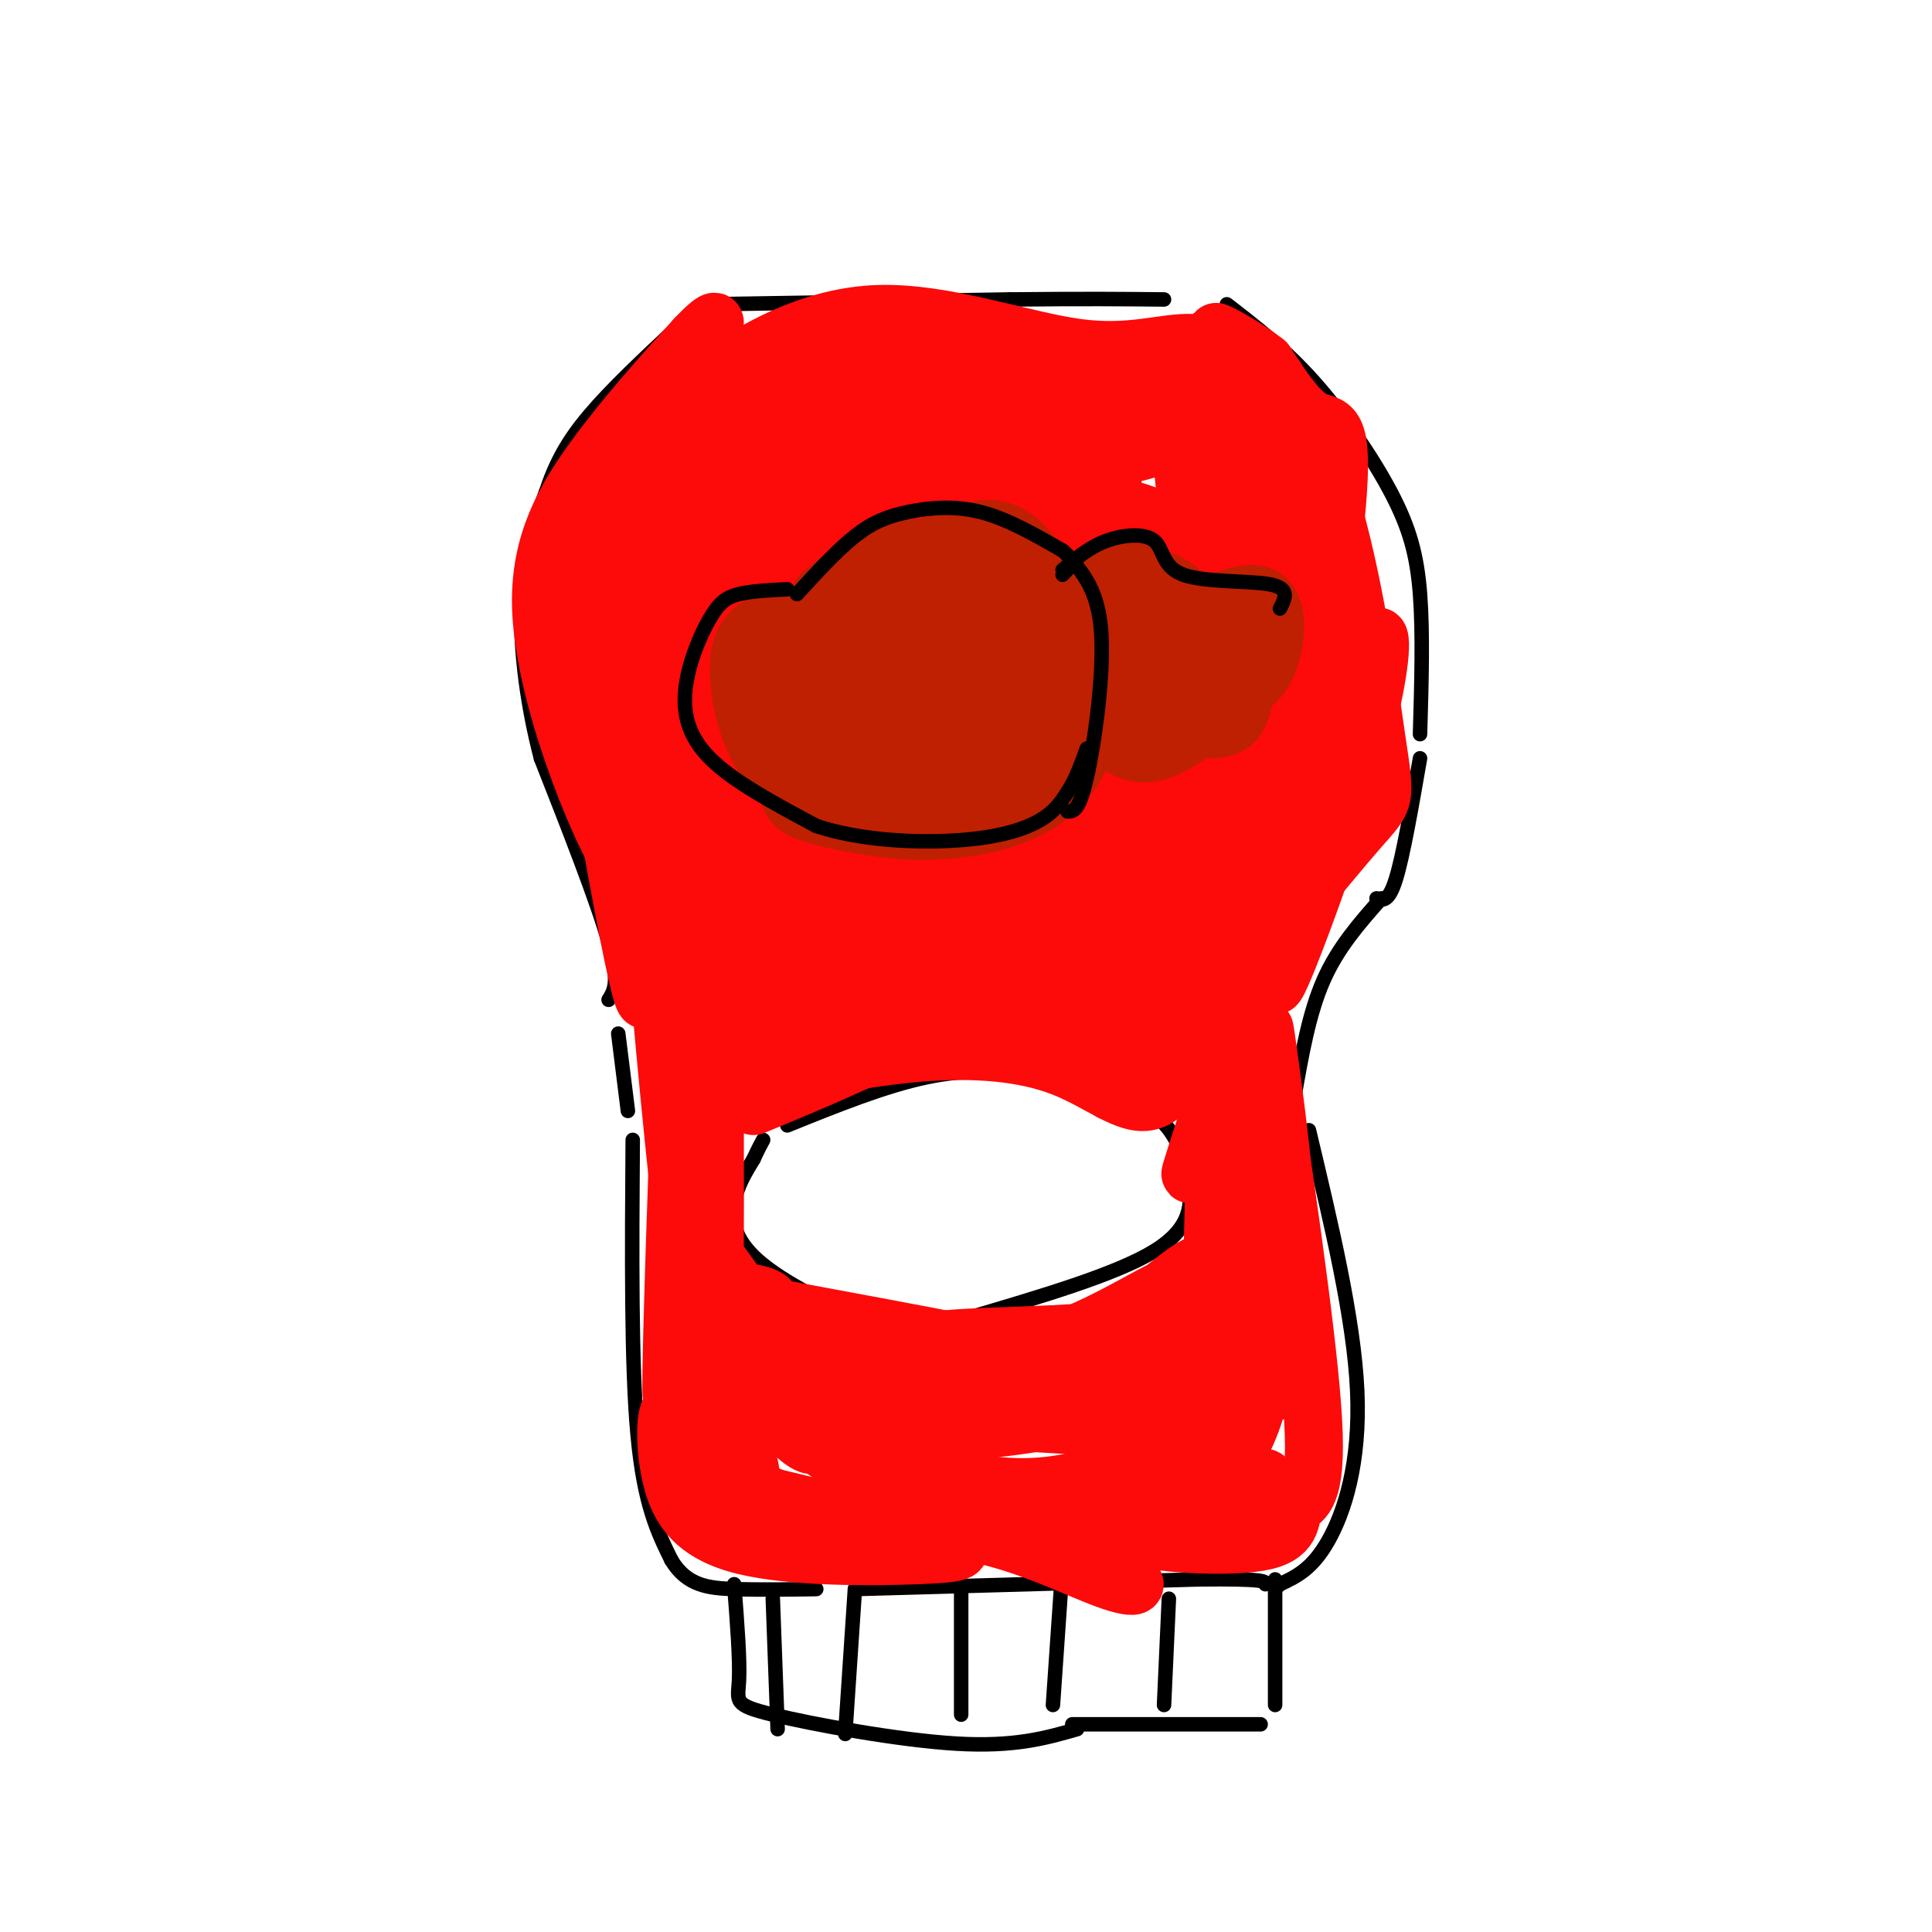<svg viewBox='0 0 400 400' version='1.1' xmlns='http://www.w3.org/2000/svg' xmlns:xlink='http://www.w3.org/1999/xlink'><g fill='none' stroke='#000000' stroke-width='3' stroke-linecap='round' stroke-linejoin='round'><path d='M130,230c0.000,0.000 -2.000,-16.000 -2,-16'/><path d='M126,207c1.167,-1.833 2.333,-3.667 0,-12c-2.333,-8.333 -8.167,-23.167 -14,-38'/><path d='M112,157c-3.289,-12.533 -4.511,-24.867 -4,-34c0.511,-9.133 2.756,-15.067 5,-21'/><path d='M113,102c1.978,-6.022 4.422,-10.578 9,-16c4.578,-5.422 11.289,-11.711 18,-18'/><path d='M147,63c0.000,0.000 62.000,-1.000 62,-1'/><path d='M209,62c15.667,-0.167 23.833,-0.083 32,0'/><path d='M254,63c5.976,4.613 11.952,9.226 18,16c6.048,6.774 12.167,15.708 16,23c3.833,7.292 5.381,12.940 6,21c0.619,8.060 0.310,18.530 0,29'/><path d='M294,157c-1.750,10.083 -3.500,20.167 -5,25c-1.500,4.833 -2.750,4.417 -4,4'/><path d='M286,186c-4.500,5.083 -9.000,10.167 -12,17c-3.000,6.833 -4.500,15.417 -6,24'/><path d='M131,236c-0.167,23.250 -0.333,46.500 1,61c1.333,14.500 4.167,20.250 7,26'/><path d='M139,323c3.222,5.378 7.778,5.822 13,6c5.222,0.178 11.111,0.089 17,0'/><path d='M177,329c0.000,0.000 71.000,-2.000 71,-2'/><path d='M248,327c14.167,-0.167 14.083,0.417 14,1'/><path d='M271,234c4.667,19.556 9.333,39.111 10,54c0.667,14.889 -2.667,25.111 -6,31c-3.333,5.889 -6.667,7.444 -10,9'/><path d='M265,328c-1.667,1.500 -0.833,0.750 0,0'/><path d='M152,328c0.613,7.857 1.226,15.714 1,20c-0.226,4.286 -1.292,5.000 7,7c8.292,2.000 25.940,5.286 38,6c12.060,0.714 18.530,-1.143 25,-3'/><path d='M222,357c0.000,0.000 39.000,0.000 39,0'/><path d='M264,327c0.000,0.000 0.000,26.000 0,26'/><path d='M242,331c0.000,0.000 -1.000,22.000 -1,22'/><path d='M220,324c0.000,0.000 -2.000,29.000 -2,29'/><path d='M199,330c0.000,0.000 0.000,25.000 0,25'/><path d='M177,329c0.000,0.000 -2.000,30.000 -2,30'/><path d='M160,331c0.000,0.000 1.000,27.000 1,27'/><path d='M163,233c10.143,-4.102 20.286,-8.203 29,-10c8.714,-1.797 15.998,-1.288 24,0c8.002,1.288 16.722,3.356 22,7c5.278,3.644 7.113,8.866 8,14c0.887,5.134 0.825,10.181 -7,15c-7.825,4.819 -23.412,9.409 -39,14'/><path d='M200,273c-9.549,2.730 -13.920,2.557 -21,0c-7.080,-2.557 -16.868,-7.496 -22,-12c-5.132,-4.504 -5.609,-8.573 -5,-12c0.609,-3.427 2.305,-6.214 4,-9'/><path d='M156,240c1.000,-2.167 1.500,-3.083 2,-4'/><path d='M165,173c0.000,0.000 0.000,-1.000 0,-1'/></g>
<g fill='none' stroke='#FD0A0A' stroke-width='12' stroke-linecap='round' stroke-linejoin='round'><path d='M148,198c-0.643,-10.911 -1.286,-21.821 -1,-11c0.286,10.821 1.500,43.375 0,43c-1.500,-0.375 -5.714,-33.679 -7,-39c-1.286,-5.321 0.357,17.339 2,40'/><path d='M142,231c-1.333,-5.274 -5.667,-38.458 -6,-36c-0.333,2.458 3.333,40.560 5,55c1.667,14.440 1.333,5.220 1,-4'/><path d='M141,240c0.311,-16.289 0.622,-32.578 0,-18c-0.622,14.578 -2.178,60.022 -2,66c0.178,5.978 2.089,-27.511 4,-61'/><path d='M143,227c0.393,-14.357 -0.625,-19.750 0,-4c0.625,15.750 2.893,52.643 4,57c1.107,4.357 1.054,-23.821 1,-52'/><path d='M148,228c-1.478,-1.215 -5.675,21.746 0,41c5.675,19.254 21.220,34.799 21,29c-0.220,-5.799 -16.206,-32.943 -22,-39c-5.794,-6.057 -1.397,8.971 3,24'/><path d='M150,283c2.375,10.574 6.812,25.010 5,22c-1.812,-3.010 -9.872,-23.464 -12,-23c-2.128,0.464 1.678,21.847 2,27c0.322,5.153 -2.839,-5.923 -6,-17'/><path d='M139,292c-1.305,-0.271 -1.568,7.552 0,14c1.568,6.448 4.967,11.522 15,14c10.033,2.478 26.701,2.359 36,2c9.299,-0.359 11.228,-0.960 5,-3c-6.228,-2.040 -20.614,-5.520 -35,-9'/><path d='M160,310c-7.736,-3.218 -9.575,-6.764 -8,-5c1.575,1.764 6.566,8.837 15,11c8.434,2.163 20.312,-0.585 32,1c11.688,1.585 23.185,7.504 30,10c6.815,2.496 8.947,1.570 0,-3c-8.947,-4.570 -28.974,-12.785 -49,-21'/><path d='M180,303c-12.326,-5.868 -18.639,-10.039 -15,-7c3.639,3.039 17.232,13.288 32,17c14.768,3.712 30.710,0.886 39,0c8.290,-0.886 8.926,0.169 10,2c1.074,1.831 2.586,4.438 2,4c-0.586,-0.438 -3.271,-3.922 -8,-4c-4.729,-0.078 -11.504,3.248 -21,2c-9.496,-1.248 -21.713,-7.071 -29,-9c-7.287,-1.929 -9.643,0.035 -12,2'/><path d='M178,310c0.781,1.616 8.732,4.655 26,5c17.268,0.345 43.852,-2.004 52,-5c8.148,-2.996 -2.140,-6.640 -11,-7c-8.860,-0.360 -16.292,2.563 -24,4c-7.708,1.437 -15.691,1.387 -28,-2c-12.309,-3.387 -28.946,-10.111 -35,-13c-6.054,-2.889 -1.527,-1.945 3,-1'/><path d='M161,291c19.003,1.226 65.011,4.790 81,5c15.989,0.210 1.959,-2.935 -10,-3c-11.959,-0.065 -21.847,2.949 -31,3c-9.153,0.051 -17.571,-2.862 -23,-5c-5.429,-2.138 -7.867,-3.501 -11,-6c-3.133,-2.499 -6.959,-6.134 -3,-6c3.959,0.134 15.703,4.038 25,5c9.297,0.962 16.149,-1.019 23,-3'/><path d='M212,281c-10.330,-3.061 -47.656,-9.212 -60,-12c-12.344,-2.788 0.292,-2.212 5,-1c4.708,1.212 1.488,3.061 5,6c3.512,2.939 13.756,6.970 24,11'/><path d='M186,285c6.552,2.281 10.933,2.483 17,2c6.067,-0.483 13.819,-1.649 21,-4c7.181,-2.351 13.789,-5.885 18,-10c4.211,-4.115 6.023,-8.811 1,-7c-5.023,1.811 -16.882,10.129 -29,13c-12.118,2.871 -24.496,0.295 -22,-1c2.496,-1.295 19.864,-1.310 30,-2c10.136,-0.690 13.039,-2.054 16,-4c2.961,-1.946 5.981,-4.473 9,-7'/><path d='M247,265c2.034,-1.232 2.620,-0.810 3,-2c0.380,-1.190 0.555,-3.990 -8,3c-8.555,6.990 -25.839,23.771 -21,21c4.839,-2.771 31.803,-25.092 34,-24c2.197,1.092 -20.372,25.598 -26,33c-5.628,7.402 5.686,-2.299 17,-12'/><path d='M246,284c6.856,-5.448 15.495,-13.069 13,-7c-2.495,6.069 -16.124,25.828 -17,27c-0.876,1.172 11.000,-16.244 16,-20c5.000,-3.756 3.124,6.148 0,13c-3.124,6.852 -7.495,10.652 -6,11c1.495,0.348 8.856,-2.758 10,-2c1.144,0.758 -3.928,5.379 -9,10'/><path d='M253,316c-5.599,2.115 -15.097,2.401 -13,3c2.097,0.599 15.789,1.511 22,0c6.211,-1.511 4.941,-5.445 6,-7c1.059,-1.555 4.445,-0.730 4,-15c-0.445,-14.270 -4.723,-43.635 -9,-73'/><path d='M263,224c-1.711,-14.414 -1.490,-13.950 0,-3c1.490,10.950 4.247,32.384 4,47c-0.247,14.616 -3.499,22.412 -6,21c-2.501,-1.412 -4.250,-12.034 -4,-28c0.250,-15.966 2.500,-37.276 2,-39c-0.500,-1.724 -3.750,16.138 -7,34'/><path d='M252,256c-1.338,9.268 -1.185,15.439 -1,7c0.185,-8.439 0.400,-31.489 2,-44c1.600,-12.511 4.585,-14.484 2,-4c-2.585,10.484 -10.738,33.424 -8,27c2.738,-6.424 16.369,-42.212 30,-78'/><path d='M277,164c5.971,-17.139 5.898,-20.988 1,-7c-4.898,13.988 -14.622,45.811 -14,47c0.622,1.189 11.591,-28.257 17,-47c5.409,-18.743 5.260,-26.784 4,-25c-1.260,1.784 -3.630,13.392 -6,25'/><path d='M279,157c-2.180,8.152 -4.629,16.033 -11,25c-6.371,8.967 -16.663,19.020 -22,24c-5.337,4.980 -5.720,4.887 0,-11c5.720,-15.887 17.544,-47.568 22,-55c4.456,-7.432 1.546,9.384 -5,25c-6.546,15.616 -16.727,30.033 -20,38c-3.273,7.967 0.364,9.483 4,11'/><path d='M247,214c-0.679,5.226 -4.378,12.793 -9,14c-4.622,1.207 -10.167,-3.944 -18,-7c-7.833,-3.056 -17.952,-4.016 -30,-3c-12.048,1.016 -26.024,4.008 -40,7'/><path d='M150,225c-7.500,1.667 -6.250,2.333 -5,3'/><path d='M156,229c6.790,-2.806 13.580,-5.612 21,-9c7.420,-3.388 15.468,-7.359 32,-7c16.532,0.359 41.546,5.046 40,3c-1.546,-2.046 -29.651,-10.827 -39,-15c-9.349,-4.173 0.060,-3.739 -13,0c-13.060,3.739 -48.589,10.783 -51,13c-2.411,2.217 28.294,-0.391 59,-3'/><path d='M205,211c15.955,-0.367 26.341,0.217 32,-1c5.659,-1.217 6.589,-4.233 -16,-5c-22.589,-0.767 -68.697,0.717 -68,-1c0.697,-1.717 48.199,-6.633 66,-9c17.801,-2.367 5.900,-2.183 -6,-2'/><path d='M213,193c-1.000,-0.333 -0.500,-0.167 0,0'/><path d='M140,200c0.000,0.000 -20.000,-64.000 -20,-64'/><path d='M123,155c3.507,10.716 7.014,21.432 7,24c-0.014,2.568 -3.550,-3.013 -8,-14c-4.450,-10.987 -9.813,-27.381 -10,-40c-0.187,-12.619 4.804,-21.463 11,-30c6.196,-8.537 13.598,-16.769 21,-25'/><path d='M144,70c4.374,-4.633 4.809,-3.716 3,-2c-1.809,1.716 -5.861,4.231 -11,13c-5.139,8.769 -11.363,23.792 -14,32c-2.637,8.208 -1.686,9.602 2,24c3.686,14.398 10.108,41.799 11,39c0.892,-2.799 -3.745,-35.800 -4,-54c-0.255,-18.200 3.873,-21.600 8,-25'/><path d='M139,97c4.979,-8.405 13.426,-16.916 18,-22c4.574,-5.084 5.275,-6.739 2,2c-3.275,8.739 -10.527,27.872 -16,42c-5.473,14.128 -9.168,23.251 -6,43c3.168,19.749 13.199,50.125 14,51c0.801,0.875 -7.628,-27.750 -11,-48c-3.372,-20.250 -1.686,-32.125 0,-44'/><path d='M140,121c-2.118,-4.360 -7.413,6.738 -8,31c-0.587,24.262 3.534,61.686 1,54c-2.534,-7.686 -11.724,-60.482 -12,-69c-0.276,-8.518 8.362,27.241 17,63'/><path d='M135,102c2.591,-6.562 5.182,-13.123 7,-17c1.818,-3.877 2.863,-5.069 9,-9c6.137,-3.931 17.367,-10.600 31,-11c13.633,-0.400 29.671,5.469 41,7c11.329,1.531 17.951,-1.277 24,-1c6.049,0.277 11.524,3.638 17,7'/><path d='M264,78c5.293,10.422 10.027,32.977 12,45c1.973,12.023 1.186,13.514 -1,22c-2.186,8.486 -5.772,23.965 -5,15c0.772,-8.965 5.900,-42.375 7,-58c1.100,-15.625 -1.829,-13.464 -5,-15c-3.171,-1.536 -6.586,-6.768 -10,-12'/><path d='M262,75c-4.824,-3.823 -11.884,-7.380 -10,-6c1.884,1.380 12.713,7.697 20,25c7.287,17.303 11.033,45.592 13,59c1.967,13.408 2.156,11.934 -4,19c-6.156,7.066 -18.657,22.672 -24,28c-5.343,5.328 -3.526,0.380 -2,-3c1.526,-3.380 2.763,-5.190 4,-7'/><path d='M259,190c2.897,-6.514 8.138,-19.298 11,-29c2.862,-9.702 3.344,-16.322 4,-24c0.656,-7.678 1.488,-16.415 -2,-26c-3.488,-9.585 -11.294,-20.019 -14,-26c-2.706,-5.981 -0.313,-7.510 3,0c3.313,7.510 7.546,24.061 10,36c2.454,11.939 3.130,19.268 -4,36c-7.130,16.732 -22.065,42.866 -37,69'/></g>
<g fill='none' stroke='#FD0A0A' stroke-width='20' stroke-linecap='round' stroke-linejoin='round'><path d='M214,117c8.052,3.482 16.104,6.964 18,11c1.896,4.036 -2.363,8.626 -7,13c-4.637,4.374 -9.653,8.533 -23,16c-13.347,7.467 -35.025,18.242 -42,18c-6.975,-0.242 0.753,-11.502 4,-17c3.247,-5.498 2.013,-5.235 7,-10c4.987,-4.765 16.194,-14.560 27,-19c10.806,-4.440 21.210,-3.526 28,-2c6.790,1.526 9.964,3.664 12,6c2.036,2.336 2.932,4.871 4,7c1.068,2.129 2.307,3.851 -2,10c-4.307,6.149 -14.161,16.723 -21,22c-6.839,5.277 -10.662,5.255 -16,7c-5.338,1.745 -12.192,5.257 -18,7c-5.808,1.743 -10.570,1.717 -14,1c-3.430,-0.717 -5.527,-2.126 -8,-4c-2.473,-1.874 -5.323,-4.214 -2,-10c3.323,-5.786 12.818,-15.019 21,-21c8.182,-5.981 15.052,-8.709 23,-10c7.948,-1.291 16.974,-1.146 26,-1'/><path d='M231,141c6.144,0.151 8.503,1.028 13,5c4.497,3.972 11.132,11.040 11,18c-0.132,6.960 -7.033,13.811 -17,19c-9.967,5.189 -23.002,8.716 -35,9c-11.998,0.284 -22.960,-2.674 -29,-5c-6.040,-2.326 -7.157,-4.021 -7,-8c0.157,-3.979 1.590,-10.241 8,-14c6.410,-3.759 17.798,-5.014 24,-6c6.202,-0.986 7.218,-1.703 16,2c8.782,3.703 25.331,11.824 32,17c6.669,5.176 3.459,7.405 2,9c-1.459,1.595 -1.167,2.554 -5,4c-3.833,1.446 -11.790,3.377 -26,3c-14.210,-0.377 -34.672,-3.063 -45,-7c-10.328,-3.937 -10.522,-9.125 -10,-14c0.522,-4.875 1.761,-9.438 3,-14'/><path d='M166,159c5.760,-6.104 18.659,-14.362 30,-19c11.341,-4.638 21.125,-5.654 29,-4c7.875,1.654 13.842,5.978 17,8c3.158,2.022 3.506,1.741 1,6c-2.506,4.259 -7.867,13.057 -17,19c-9.133,5.943 -22.037,9.031 -30,11c-7.963,1.969 -10.984,2.820 -16,2c-5.016,-0.820 -12.028,-3.310 -16,-5c-3.972,-1.690 -4.904,-2.580 -6,-6c-1.096,-3.420 -2.356,-9.371 -3,-14c-0.644,-4.629 -0.672,-7.936 3,-14c3.672,-6.064 11.045,-14.886 20,-22c8.955,-7.114 19.491,-12.521 30,-14c10.509,-1.479 20.991,0.971 27,3c6.009,2.029 7.547,3.636 7,7c-0.547,3.364 -3.177,8.484 -6,12c-2.823,3.516 -5.839,5.427 -15,8c-9.161,2.573 -24.466,5.808 -35,7c-10.534,1.192 -16.295,0.341 -21,-1c-4.705,-1.341 -8.352,-3.170 -12,-5'/><path d='M153,138c-3.670,-2.568 -6.846,-6.487 -8,-9c-1.154,-2.513 -0.284,-3.621 1,-6c1.284,-2.379 2.984,-6.029 6,-9c3.016,-2.971 7.347,-5.264 13,-8c5.653,-2.736 12.626,-5.915 19,-8c6.374,-2.085 12.147,-3.077 20,-3c7.853,0.077 17.786,1.224 21,3c3.214,1.776 -0.290,4.183 0,6c0.290,1.817 4.374,3.044 -11,5c-15.374,1.956 -50.204,4.640 -65,5c-14.796,0.360 -9.556,-1.605 -7,-5c2.556,-3.395 2.427,-8.219 8,-12c5.573,-3.781 16.846,-6.518 31,-8c14.154,-1.482 31.187,-1.709 27,-2c-4.187,-0.291 -29.593,-0.645 -55,-1'/><path d='M153,86c-4.136,-3.586 13.024,-12.052 23,-13c9.976,-0.948 12.767,5.622 25,9c12.233,3.378 33.909,3.563 44,4c10.091,0.437 8.597,1.125 9,4c0.403,2.875 2.701,7.938 5,13'/><path d='M259,103c1.292,10.845 2.023,31.456 -1,46c-3.023,14.544 -9.800,23.021 -11,21c-1.200,-2.021 3.176,-14.542 4,-32c0.824,-17.458 -1.903,-39.855 -3,-49c-1.097,-9.145 -0.565,-5.039 -6,-2c-5.435,3.039 -16.839,5.011 -25,5c-8.161,-0.011 -13.081,-2.006 -18,-4'/><path d='M199,88c-4.544,-0.818 -6.903,-0.863 -13,1c-6.097,1.863 -15.930,5.632 -15,11c0.930,5.368 12.625,12.333 10,28c-2.625,15.667 -19.570,40.034 -25,38c-5.430,-2.034 0.653,-30.471 4,-43c3.347,-12.529 3.956,-9.151 4,-7c0.044,2.151 -0.478,3.076 -1,4'/><path d='M163,120c-1.615,3.631 -5.153,10.710 -8,20c-2.847,9.290 -5.004,20.791 -5,30c0.004,9.209 2.169,16.126 4,25c1.831,8.874 3.328,19.704 7,14c3.672,-5.704 9.520,-27.941 12,-39c2.480,-11.059 1.591,-10.939 13,-20c11.409,-9.061 35.117,-27.303 48,-35c12.883,-7.697 14.942,-4.848 17,-2'/><path d='M251,113c5.489,-0.933 10.711,-2.267 11,6c0.289,8.267 -4.356,26.133 -9,44'/></g>
<g fill='none' stroke='#BF2001' stroke-width='12' stroke-linecap='round' stroke-linejoin='round'><path d='M247,127c4.994,-2.211 9.988,-4.422 13,-4c3.012,0.422 4.042,3.478 4,7c-0.042,3.522 -1.155,7.511 -3,10c-1.845,2.489 -4.423,3.478 -9,4c-4.577,0.522 -11.155,0.576 -14,0c-2.845,-0.576 -1.959,-1.783 -3,-4c-1.041,-2.217 -4.011,-5.443 -2,-8c2.011,-2.557 9.003,-4.445 13,-4c3.997,0.445 4.998,3.222 6,6'/><path d='M252,134c0.168,2.680 -2.413,6.380 -6,6c-3.587,-0.380 -8.179,-4.839 -7,-8c1.179,-3.161 8.131,-5.022 11,-4c2.869,1.022 1.657,4.929 -2,4c-3.657,-0.929 -9.759,-6.694 -14,-9c-4.241,-2.306 -6.620,-1.153 -9,0'/><path d='M225,123c-2.972,-0.006 -5.901,-0.021 -6,4c-0.099,4.021 2.633,12.078 6,16c3.367,3.922 7.368,3.710 13,2c5.632,-1.710 12.895,-4.917 14,-7c1.105,-2.083 -3.947,-3.041 -9,-4'/><path d='M243,134c-4.457,-1.478 -11.100,-3.172 -14,-5c-2.900,-1.828 -2.056,-3.789 -2,-6c0.056,-2.211 -0.677,-4.672 3,-5c3.677,-0.328 11.765,1.478 15,5c3.235,3.522 1.618,8.761 0,14'/><path d='M245,137c-0.167,2.500 -0.583,1.750 -1,1'/><path d='M251,136c4.522,-3.740 9.044,-7.480 10,-6c0.956,1.480 -1.653,8.181 -3,13c-1.347,4.819 -1.433,7.756 -7,8c-5.567,0.244 -16.614,-2.203 -20,-1c-3.386,1.203 0.890,6.058 6,6c5.110,-0.058 11.055,-5.029 17,-10'/><path d='M254,146c3.381,-2.595 3.333,-4.083 -1,-3c-4.333,1.083 -12.952,4.738 -19,5c-6.048,0.262 -9.524,-2.869 -13,-6'/><path d='M218,131c-5.583,-3.792 -11.167,-7.583 -19,-9c-7.833,-1.417 -17.917,-0.458 -24,1c-6.083,1.458 -8.167,3.417 -10,8c-1.833,4.583 -3.417,11.792 -5,19'/><path d='M160,150c-0.239,5.871 1.664,11.048 3,14c1.336,2.952 2.104,3.681 7,5c4.896,1.319 13.921,3.230 23,3c9.079,-0.230 18.214,-2.600 24,-7c5.786,-4.400 8.225,-10.828 9,-15c0.775,-4.172 -0.112,-6.086 -1,-8'/><path d='M225,142c-0.922,1.730 -2.729,10.056 -11,15c-8.271,4.944 -23.008,6.505 -31,6c-7.992,-0.505 -9.238,-3.078 -10,-6c-0.762,-2.922 -1.038,-6.195 2,-10c3.038,-3.805 9.392,-8.144 17,-9c7.608,-0.856 16.471,1.769 20,5c3.529,3.231 1.722,7.066 -2,10c-3.722,2.934 -9.361,4.967 -15,7'/><path d='M195,160c-5.680,0.327 -12.380,-2.355 -16,-7c-3.620,-4.645 -4.161,-11.251 -1,-16c3.161,-4.749 10.023,-7.639 16,-8c5.977,-0.361 11.070,1.806 14,5c2.930,3.194 3.699,7.414 1,11c-2.699,3.586 -8.864,6.538 -16,7c-7.136,0.462 -15.243,-1.567 -20,-4c-4.757,-2.433 -6.165,-5.270 -5,-8c1.165,-2.730 4.904,-5.351 10,-6c5.096,-0.649 11.548,0.676 18,2'/><path d='M196,136c5.314,1.025 9.598,2.586 7,4c-2.598,1.414 -12.077,2.679 -18,2c-5.923,-0.679 -8.289,-3.304 -9,-6c-0.711,-2.696 0.232,-5.465 2,-6c1.768,-0.535 4.361,1.164 4,4c-0.361,2.836 -3.674,6.810 -6,6c-2.326,-0.810 -3.663,-6.405 -5,-12'/><path d='M171,128c-3.360,-2.003 -9.262,-1.011 -13,1c-3.738,2.011 -5.314,5.041 -5,11c0.314,5.959 2.518,14.845 7,19c4.482,4.155 11.241,3.577 18,3'/><path d='M178,162c0.226,-1.679 -8.207,-7.378 -12,-14c-3.793,-6.622 -2.944,-14.167 3,-20c5.944,-5.833 16.984,-9.952 25,-10c8.016,-0.048 13.008,3.976 18,8'/><path d='M212,126c-1.226,-0.488 -13.292,-5.708 -23,-6c-9.708,-0.292 -17.060,4.345 -16,4c1.060,-0.345 10.530,-5.673 20,-11'/><path d='M193,113c4.418,-2.263 5.463,-2.421 8,-3c2.537,-0.579 6.568,-1.579 11,3c4.432,4.579 9.266,14.737 7,16c-2.266,1.263 -11.633,-6.368 -21,-14'/><path d='M198,115c-6.289,-2.533 -11.511,-1.867 -16,0c-4.489,1.867 -8.244,4.933 -12,8'/></g>
<g fill='none' stroke='#000000' stroke-width='3' stroke-linecap='round' stroke-linejoin='round'><path d='M165,123c4.173,-4.554 8.345,-9.107 12,-12c3.655,-2.893 6.792,-4.125 11,-5c4.208,-0.875 9.488,-1.393 15,0c5.512,1.393 11.256,4.696 17,8'/><path d='M220,114c2.833,2.167 1.417,3.583 0,5'/><path d='M163,122c-3.703,0.183 -7.407,0.367 -10,1c-2.593,0.633 -4.077,1.716 -6,5c-1.923,3.284 -4.287,8.769 -5,14c-0.713,5.231 0.225,10.209 5,15c4.775,4.791 13.388,9.396 22,14'/><path d='M169,171c9.024,3.012 20.583,3.542 29,3c8.417,-0.542 13.690,-2.155 17,-4c3.310,-1.845 4.655,-3.923 6,-6'/><path d='M221,164c1.667,-2.500 2.833,-5.750 4,-9'/><path d='M221,115c3.200,3.578 6.400,7.156 7,16c0.600,8.844 -1.400,22.956 -3,30c-1.600,7.044 -2.800,7.022 -4,7'/><path d='M220,118c2.713,-2.332 5.426,-4.663 9,-6c3.574,-1.337 8.010,-1.678 10,0c1.990,1.678 1.536,5.375 6,7c4.464,1.625 13.847,1.179 18,2c4.153,0.821 3.077,2.911 2,5'/></g>
</svg>